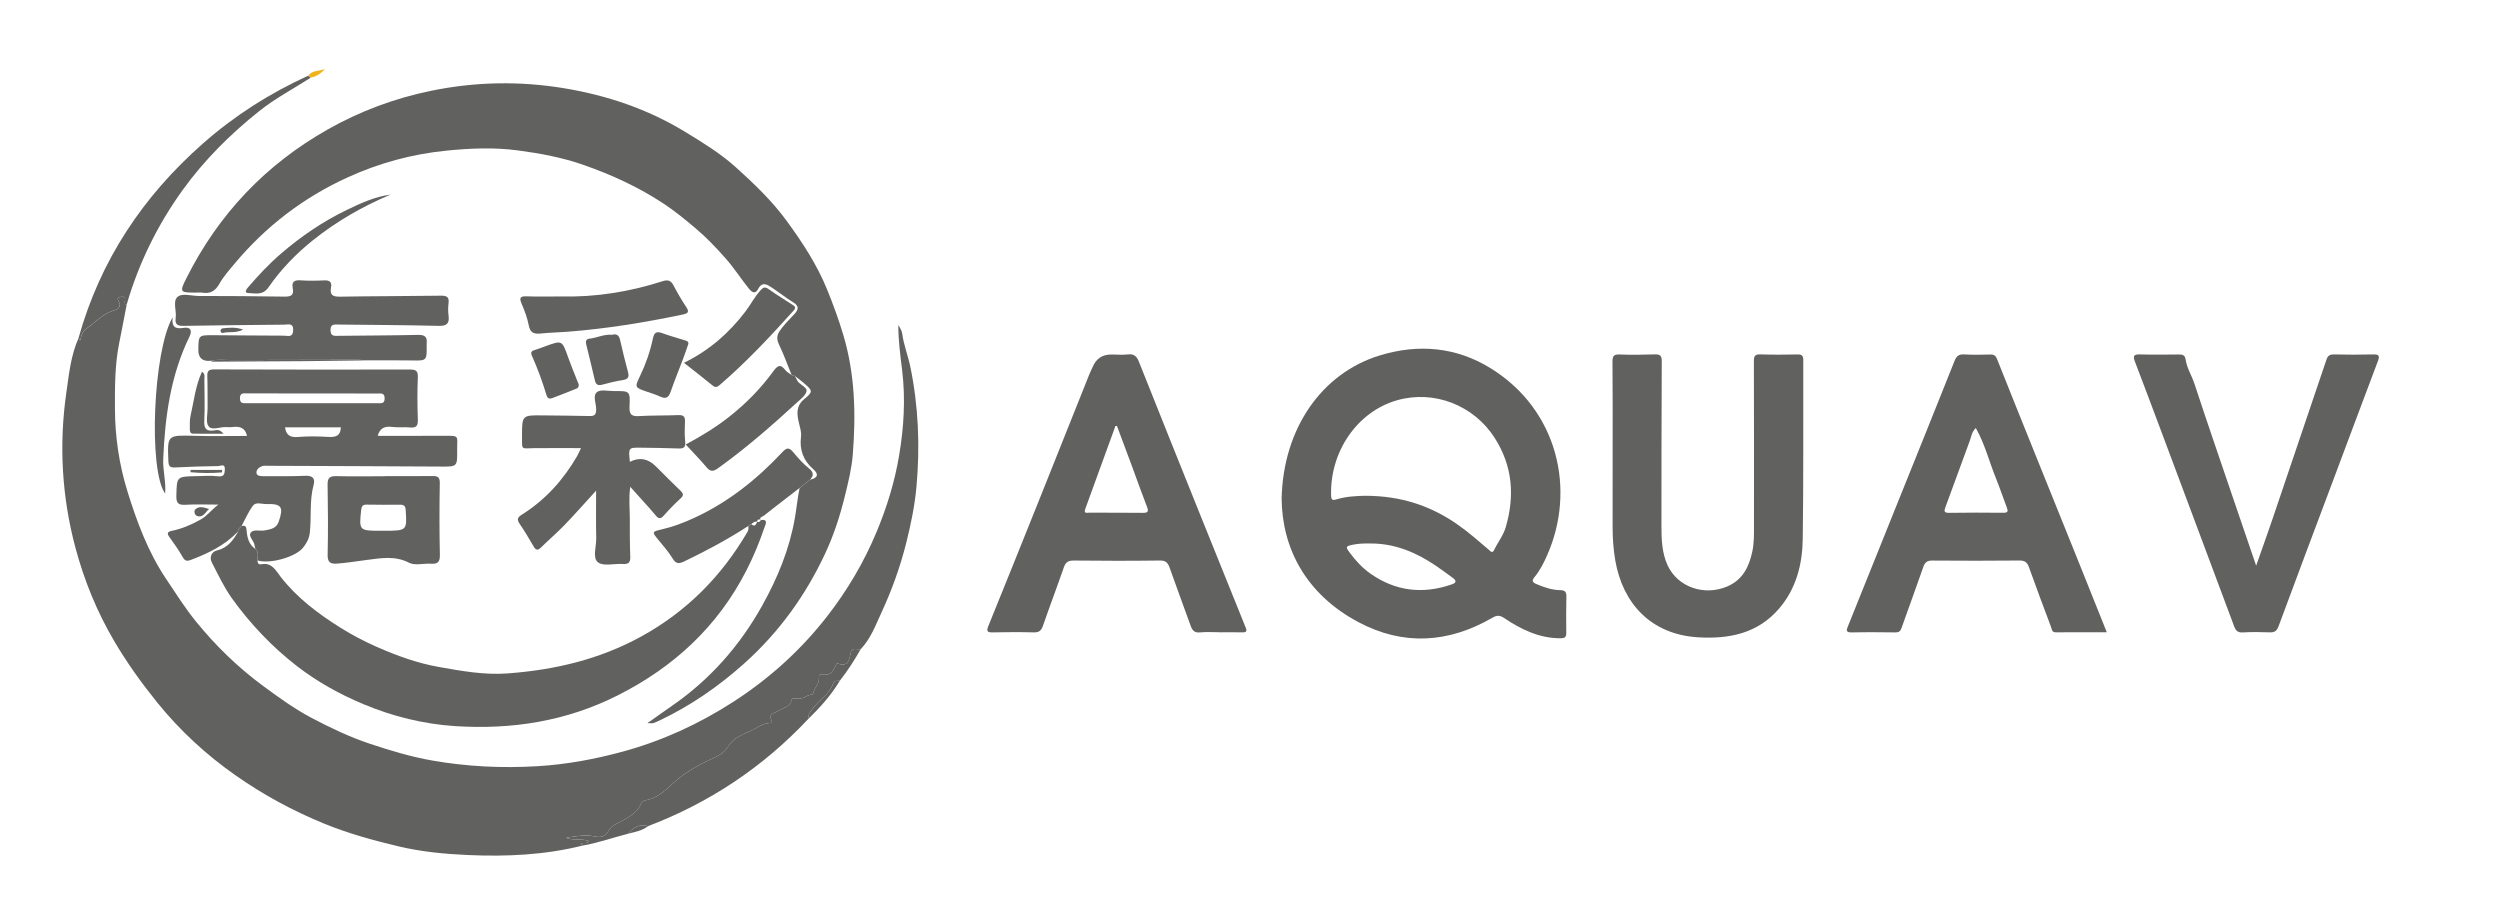 <?xml version="1.0" encoding="UTF-8"?> <svg xmlns="http://www.w3.org/2000/svg" id="Capa_1" data-name="Capa 1" viewBox="0 0 1307.76 471.65"><defs><style> .cls-1 { fill: #616160; } .cls-1, .cls-2 { stroke-width: 0px; } .cls-2 { fill: #f0b41a; } </style></defs><path class="cls-1" d="m66.3,159.21c-1.31,6.76-2.58,13.53-3.95,20.28-2.29,11.37-2.26,22.88-2.22,34.4.06,14.66,2.2,29.11,6.49,42.99,4.95,16.04,10.79,31.81,20.31,46.01,5.04,7.51,9.83,15.13,15.54,22.17,10.37,12.76,22.03,24.08,35.28,33.84,8.18,6.03,16.5,12.03,25.39,16.71,9.7,5.11,19.74,9.91,30.24,13.41,10.71,3.57,21.55,6.85,32.67,8.8,18.2,3.19,36.55,4.08,55.06,2.98,15.12-.9,29.82-3.62,44.38-7.56,20.84-5.64,40.22-14.55,58.28-26.23,18.76-12.13,35.18-26.96,48.93-44.64,10.52-13.53,19.14-28.09,25.79-43.99,5.44-13.03,9.53-26.35,11.85-40.15,2.47-14.68,3.39-29.49,1.59-44.45-.95-7.84-2.07-15.69-2-23.86.7,1.5,1.82,2.95,2.02,4.52.76,5.95,3.02,11.5,4.23,17.32,4.29,20.71,5.11,41.69,3.25,62.64-.89,10.07-2.99,20.13-5.5,30.07-3.16,12.49-7.54,24.52-12.91,36.12-3.02,6.53-5.59,13.55-10.74,18.96-1.88.55-4.67-1.51-5.36,2.45-.57,3.27-1.55,7.07-6.58,5.09-.42-.17-.71.04-.95.57-2.07,4.67-3.37,5.6-7.48,5.24-1.86-.16-1.5,1.19-1.5,2.13.01,3.21-2.98,5.25-3.14,8.37-3.01-.35-5.18,2.71-8.33,2.02-.97-.21-2.63-.4-2.88.76-.87,3.98-4.67,4.01-7.18,5.77-1.74,1.22-5.24,1.39-3.13,5.08.38.66-.27,1.14-.96,1.16-4.01.13-6.99,2.8-10.43,4.3-4.23,1.84-8.75,3.6-11.24,7.71-2.45,4.04-6.29,5.63-10.2,7.43-4.69,2.16-9.08,4.65-13.42,7.64-6.54,4.5-11.26,11.91-19.85,13.36-1.05.18-2.02.89-2.43,1.97-1.61,4.23-5.35,6.1-8.88,8.3-2.71,1.69-6.29,2.57-7.83,5.46-1.93,3.63-4.53,3.85-7.92,3.1-4.9-1.09-9.69.17-14.57.77,3.79,1.67,8.08.13,12.21,1.78-1.59,1.71-3.28.52-4.28,1.29-.63.49.74.51.95.99-19.84,4.99-40.01,5.89-60.36,4.97-12.15-.55-24.24-1.71-36.02-4.52-13.25-3.16-26.37-6.73-39.11-11.96-16.51-6.78-32.05-15.24-46.48-25.4-15.13-10.65-28.75-23.15-40.56-37.76-8.27-10.23-15.83-20.76-22.48-32.02-9.16-15.51-15.94-32.17-20.52-49.43-7.01-26.48-8.58-53.58-4.66-80.8,1.39-9.66,2.33-19.48,6.41-28.57.43-.16.61,2.66,1.14.16.43-2.06,1.25-3.91,2.88-5.02,4.73-3.2,8.53-7.82,14.27-9.48,1.67-.48,3.04-.96,3.3-3.16.16-1.34-3.02-3.68.79-4.06,3.34-.34,1.2,2.58,1.97,3.8.07.17.53.12.83.17Z"></path><path class="cls-1" d="m670.42,260.79c.85-36.94,21.17-65.53,51.1-74.79,20.25-6.26,40.23-4.6,58.5,6.79,35.03,21.83,44.46,63.59,29.23,97.82-1.8,4.05-3.79,7.98-6.65,11.4-1.5,1.79-.84,2.67,1.02,3.48,4.09,1.77,8.26,3.18,12.75,3.23,2.21.03,3.04.98,3.01,3.14-.09,6.38-.17,12.77-.06,19.15.04,2.53-.94,2.88-3.26,2.87-11.07-.06-20.45-4.68-29.31-10.63-2.28-1.53-3.8-1.44-6.18-.06-22.96,13.29-46.71,14.71-70.15,2.16-27.28-14.59-39.77-38.45-40-64.56Zm43.93-1.45c18.42.06,33.93,5.13,48.12,15.05,5.75,4.02,10.98,8.63,16.3,13.17.89.76,1.87,2.12,2.81.15,1.93-4.05,4.83-7.6,6.1-11.99,4.74-16.35,3.6-31.88-5.76-46.58-10.93-17.15-31.73-25.31-51.2-19.73-20.48,5.87-35.08,26.54-34.41,49.82.05,1.9.47,2.71,2.57,2.06,5.44-1.68,11.1-1.85,15.47-1.95Zm2.46,24.96c-3.07-.04-6.13.02-9.16.65-3.77.79-3.89,1.1-1.5,4.3,3.02,4.05,6.43,7.77,10.55,10.69,13.19,9.33,27.46,11.03,42.67,5.78,2.88-.99,2.35-2.14.41-3.56-2.88-2.09-5.72-4.23-8.66-6.22-10.37-7-21.53-11.72-34.31-11.64Z"></path><path class="cls-1" d="m423.77,250.92c3.87-.79,4.76-2.79,1.7-5.44-5.27-4.58-7.32-10.15-6.46-17.01.31-2.44-.51-4.8-1.08-7.21-1.07-4.51-1.71-8.84,2.87-12.59,4.66-3.81,4.31-4.27-.24-8.24-1.5-1.31-3.13-2.47-4.71-3.71-.58-.19-1.16-.36-1.74-.54-2.17-5.34-4.15-10.83-6.61-15.95-1.97-4.1-.39-6.24,1.58-8.77,2.03-2.61,4.43-4.92,6.65-7.37,2.02-2.24,2.31-4.05-.73-5.9-3.85-2.35-7.39-5.2-11.15-7.69-2.57-1.71-5.18-3.44-7.35.82-1.34,2.63-3.16,1.62-4.61-.16-4.18-5.17-7.74-10.79-12.17-15.83-5.08-5.78-10.35-11.29-16.21-16.2-5.27-4.43-10.59-8.8-16.38-12.62-13.01-8.59-27.02-15.02-41.67-20.17-11.26-3.96-22.85-6.12-34.7-7.68-12.6-1.66-24.97-1.1-37.49.17-17.88,1.81-34.95,6.46-51.26,13.88-23.18,10.54-42.94,25.65-59.28,45.19-2.83,3.38-5.83,6.74-7.97,10.55-2.12,3.77-4.72,5.31-8.88,4.65-1.2-.19-2.46-.04-3.69-.04-8.16.02-8.3-.31-4.64-7.62,16.78-33.44,41.43-59.4,74-77.79,16.9-9.54,34.83-16.22,53.91-20.15,23.2-4.78,46.49-5.18,69.66-1.34,22.27,3.69,43.54,10.8,63.04,22.67,9.32,5.67,18.7,11.4,26.74,18.64,9.64,8.69,19.09,17.72,26.84,28.37,8.13,11.17,15.65,22.67,20.87,35.46,3.22,7.89,6.15,15.91,8.59,24.12,6.09,20.46,6.56,41.41,4.9,62.36-.58,7.33-2.42,14.76-4.23,22.08-2.5,10.13-5.7,19.95-10.06,29.34-10.27,22.13-24.3,41.56-42.54,57.88-13.59,12.16-28.44,22.4-44.98,30.13-.83.39-1.65.8-2.52,1.04-.55.16-1.18.03-3.11.03,4.89-3.45,8.8-6.28,12.77-9.01,20-13.78,35.69-31.63,47.39-52.68,7.95-14.31,14.25-29.48,17.04-45.93.87-5.13,1.36-10.31,2.42-15.39,1.83-1.45,3.66-2.9,5.49-4.35Z"></path><path class="cls-1" d="m638.08,330.73c-3.44,0-6.9-.27-10.31.08-2.96.3-4.08-1.06-4.95-3.5-3.62-10.14-7.44-20.2-10.99-30.36-.94-2.68-2.08-3.78-5.16-3.74-14.98.2-29.97.18-44.95.01-2.95-.03-4.29.87-5.24,3.61-3.52,10.18-7.36,20.25-10.87,30.44-.9,2.61-2.07,3.62-4.9,3.53-7.12-.21-14.25-.14-21.37,0-2.67.05-3.51-.42-2.37-3.24,9.09-22.37,18.1-44.77,27.08-67.19,8.62-21.5,17.17-43.02,25.76-64.52.55-1.37,1.24-2.67,1.82-4.02q2.74-6.49,9.93-6.39c2.82.03,5.68.28,8.46-.05,3.37-.41,4.69,1.17,5.83,4.04,10.5,26.43,21.11,52.81,31.71,79.19,7.99,19.88,16,39.75,24.04,59.61.78,1.92.44,2.63-1.74,2.56-3.93-.12-7.86-.03-11.79-.03,0-.01,0-.02,0-.03Zm-53.78-107.88c-.27,0-.55,0-.82,0-5.25,14.47-10.49,28.95-15.78,43.4-.95,2.59.99,1.93,2.11,1.93,9.32.05,18.63-.02,27.95.09,2.58.03,3.25-.54,2.25-3.11-2.62-6.73-5.01-13.55-7.52-20.33-2.72-7.32-5.46-14.64-8.19-21.97Z"></path><path class="cls-1" d="m1102.07,330.74c-9.25,0-17.94-.04-26.64.03-2.2.02-2.12-1.71-2.58-2.96-3.87-10.32-7.77-20.64-11.47-31.03-.92-2.57-2.13-3.59-4.98-3.57-15.23.15-30.46.15-45.69.02-2.75-.02-3.83,1.05-4.67,3.48-3.7,10.66-7.62,21.24-11.37,31.88-.58,1.65-1.39,2.24-3.15,2.22-7.61-.09-15.23-.17-22.84.01-3.44.08-2.76-1.36-1.91-3.48,8.68-21.49,17.29-43,25.94-64.5,9.92-24.68,19.9-49.33,29.72-74.05,1.03-2.6,2.29-3.55,5.09-3.39,4.53.26,9.09.18,13.62.04,1.92-.06,2.82.6,3.52,2.37,6.74,16.97,13.56,33.9,20.38,50.84,7.41,18.41,14.86,36.81,22.27,55.23,4.88,12.11,9.71,24.24,14.76,36.86Zm-68.5-106.83c-2.17,1.99-2.37,4.53-3.2,6.76-4.27,11.49-8.44,23.02-12.67,34.52-.7,1.89-1.05,3.13,1.85,3.08,9.46-.15,18.91-.14,28.37-.04,2.44.03,2.62-.78,1.85-2.77-1.94-5.04-3.61-10.18-5.65-15.18-3.53-8.69-5.78-17.9-10.55-26.37Z"></path><path class="cls-1" d="m843.57,236.69c0-15.84.09-31.69-.08-47.53-.03-3.18.92-3.85,3.94-3.72,6.01.25,12.04.14,18.05-.06,2.74-.09,3.81.5,3.79,3.57-.15,28.74-.15,57.47-.16,86.21,0,7.02.25,14.13,3.23,20.58,5.3,11.48,19.31,16.17,31.25,11.01,8.12-3.51,11.38-10.33,13.07-18.33.95-4.48.85-9.04.85-13.58.02-28.62.04-57.23-.05-85.85-.01-2.6.45-3.72,3.38-3.61,6.5.23,13.02.15,19.53.03,2.28-.04,2.94.77,2.93,2.98-.09,31.19.17,62.39-.28,93.58-.19,13.31-3.45,26.08-12.5,36.53-11.16,12.88-25.97,15.83-42.07,14.89-25.22-1.46-39.64-18.16-43.47-40.07-1.02-5.84-1.42-11.69-1.42-17.59.01-13.01.01-26.03.01-39.04Z"></path><path class="cls-1" d="m1180.2,295.91c2.97-8.46,5.72-16.08,8.33-23.75,9.51-27.96,18.99-55.94,28.41-83.93.69-2.06,1.66-2.88,3.92-2.83,6.87.16,13.76.19,20.63,0,3.21-.09,3.35.97,2.36,3.59-7.98,21.1-15.85,42.23-23.77,63.35-9.41,25.08-18.88,50.14-28.16,75.27-.95,2.58-2.17,3.28-4.72,3.17-4.66-.18-9.34-.23-13.99.05-2.63.15-3.69-.96-4.51-3.17-5.88-15.86-11.84-31.7-17.77-47.55-6.79-18.14-13.56-36.29-20.35-54.43-4.56-12.17-9.13-24.34-13.77-36.48-1.01-2.63-.96-3.91,2.48-3.81,6.87.21,13.75.1,20.63.04,2-.02,3.07.44,3.41,2.75.66,4.43,3.17,8.26,4.57,12.5,6.89,20.95,14.09,41.8,21.19,62.68,3.58,10.55,7.2,21.09,11.11,32.55Z"></path><path class="cls-1" d="m397.82,272.08c4.34-.75,2.58,2.34,2.08,3.81-2.58,7.6-5.65,15.04-9.29,22.19-15.08,29.62-38.13,50.92-67.72,65.79-26.81,13.47-55.21,17.86-84.69,15.97-16.6-1.07-32.83-5.07-48.18-11.52-12.44-5.23-24.27-11.76-35.04-20.15-12.92-10.08-24.04-21.84-33.56-35.04-4.2-5.82-7.27-12.47-10.6-18.87-1.44-2.78-.13-5.65,2.61-6.3,5.68-1.35,8.57-5.3,11.11-9.89-.19-1.52,1.2-2.04,1.9-2.99,1.83-.25,2.39.18,2.56,2.37.27,3.66,1.13,7.41,4.61,9.72,2.03,1.71.93,4.01,1.14,6.07-.12,1.37.65,2.19,1.87,1.94,5.68-1.16,7.71,3.4,10.29,6.69,8.64,11.02,19.59,19.23,31.33,26.57,6.01,3.76,12.24,7.02,18.73,9.89,10.51,4.64,21.22,8.54,32.58,10.56,11.93,2.12,23.86,4.28,36.03,3.37,24.51-1.83,47.88-7.25,69.78-19.27,23.86-13.11,42.01-31.47,55.62-54.72.58-1,.67-2.01.47-3.1.53-.33,1.05-.65,1.58-.98,1.85,1.65,2.43.16,3.05-1.24l-.09.06c.87.11,1.67.09,1.94-.98l-.11.05Z"></path><path class="cls-1" d="m126.41,275.07c-.7.95-2.09,1.47-1.9,2.99-6.86,7.17-15.49,11.35-24.61,14.8-2.21.84-3.16.6-4.34-1.47-2.05-3.59-4.44-7-6.87-10.35-1.36-1.88-1.31-2.85,1.12-3.34,5.37-1.09,10.25-3.22,15.1-5.89,3.42-1.88,5.34-4.79,9.31-7.85-6.52,0-11.77-.25-16.98.08-3.69.23-5.1-.56-4.99-4.65.28-10.08.06-10.11,10.21-10.31,3.84-.08,7.73-.36,11.53.07,3.23.37,3.51-1.19,3.63-3.6.16-3.28-2.22-1.76-3.44-1.74-7.54.12-15.07.31-22.6.72-2.66.14-3.39-.68-3.5-3.29-.55-13.78-.62-13.64,13.68-13.25,9.14.25,18.3.05,27.44.05-.89-4.3-3.84-5.2-7.75-4.63-1.05.15-2.15.06-3.23,0-3.15-.16-7.37,1.93-9.14-.45-1.55-2.09-.46-6.16-.49-9.36-.05-5.54.06-11.08-.14-16.61-.1-2.69.51-3.76,3.5-3.75,34.16.12,68.32.13,102.48.07,3.07,0,4.31.62,4.15,4.1-.33,7.37-.26,14.76,0,22.13.11,3.28-.85,4.42-4.14,4.07-3.05-.32-6.19.14-9.21-.27-3.95-.54-6.54.61-7.65,4.65,11.29,0,22.57.05,33.85-.02,9.4-.05,7.62-.31,7.71,7.47.1,8.82.02,8.69-8.8,8.63-30.01-.19-60.01-.28-90.02-.4-1.08,0-2.23-.15-3.21.18-1.63.57-3.13,1.87-2.93,3.59.17,1.49,1.99,1.66,3.39,1.66,7.39-.02,14.78.13,22.16-.2,3.85-.17,5.24,1.41,4.33,4.77-2.25,8.23-1.08,16.7-1.99,25.01-.34,3.09-1.71,5.57-3.56,7.85-3.99,4.93-17.4,8.62-23.75,6.65-.21-2.05.88-4.36-1.14-6.06-.15-.59-.38-1.17-.44-1.76-.24-2.45-3.38-4.76-2.07-6.65,1.41-2.04,4.87-.75,7.39-1.24,3.02-.58,6.06-.99,7.3-4.58,2.64-7.71,1.54-9.43-6.47-9.22-2.36.06-5.43-1.22-6.98.82-2.44,3.2-4,7.02-5.93,10.57Zm36.92-64.15c11.36,0,22.72.02,34.08-.02,1.73,0,3.79.55,3.8-2.5,0-3.04-2.02-2.54-3.78-2.55-22.72-.04-45.44-.07-68.16-.06-1.73,0-3.76-.5-3.76,2.56.01,3.02,1.95,2.55,3.73,2.56,11.36.01,22.73.01,34.09.01Zm-14.24,12.61c.56,4.09,2.72,5.4,6.79,5.06,5.17-.43,10.41-.37,15.6-.05,3.83.24,6.6-.22,6.83-5.01h-29.22Z"></path><path class="cls-1" d="m329.5,241.59q7.35-3.77,13.43,2.23c4.36,4.32,8.66,8.71,13.1,12.94,1.61,1.54,1.61,2.47-.05,4-3.05,2.81-5.98,5.77-8.7,8.89-1.7,1.95-2.78,1.83-4.31-.06-2.03-2.51-4.23-4.87-6.38-7.28-2.12-2.37-4.26-4.72-6.92-7.67-.83,6.08-.21,11.38-.21,16.66-.01,6.61-.03,13.24.24,19.84.13,3.08-.9,4.08-3.92,3.88-4.42-.3-10.13,1.34-12.96-.85-3.03-2.35-.82-8.32-.93-12.7-.2-7.91-.06-15.83-.06-24.82-6.01,6.57-11.13,12.4-16.51,17.97-3.94,4.09-8.28,7.79-12.33,11.78-1.7,1.67-2.69,1.42-3.84-.54-2.33-3.97-4.66-7.96-7.26-11.75-1.61-2.34-1.27-3.43,1.16-4.95,12.23-7.66,21.59-18.11,28.82-30.53.68-1.16,1.19-2.43,2.05-4.22-8.5,0-16.54-.08-24.57.02-6.9.09-6.28,1.28-6.28-6.29-.01-10.98.02-10.98,10.92-10.85,8.15.1,16.31.12,24.46.34,2.62.07,3.38-.81,3.42-3.44.04-3.13-2-7.23.45-9.11,1.96-1.51,5.9-.48,8.96-.51,8.22-.07,8.41-.05,8.02,8.17-.18,3.82.89,5.15,4.81,4.92,6.91-.4,13.84-.24,20.76-.52,2.64-.11,3.56.75,3.44,3.39-.16,3.53-.25,7.1.12,10.6.33,3.2-1.11,3.55-3.7,3.46-6.46-.24-12.92-.31-19.38-.4-6.67-.09-6.67-.07-5.85,7.4Z"></path><path class="cls-1" d="m110.04,188.74q-6.37.56-6.29-5.82c.1-7.55.1-7.61,7.77-7.58,12.3.05,24.59.24,36.89.24,1.97,0,4.79,1.24,4.95-2.78.16-4.09-2.69-2.99-4.68-2.97-17.51.14-35.02.35-52.52.63-2.92.05-4.78-.46-4.27-4.02.54-3.76-1.57-8.74.87-11.04,2.42-2.27,7.32-.59,11.12-.58,14.91.03,29.83.08,44.74.34,3.45.06,5.3-.55,4.51-4.46-.64-3.22.77-4.29,4.04-4.06,4.13.3,8.31.23,12.45.03,2.9-.14,4.08.95,3.55,3.72-.78,4,.97,4.86,4.71,4.8,17.53-.3,35.06-.26,52.59-.52,3.07-.05,4.61.51,4.17,3.95-.27,2.12-.28,4.33,0,6.44.54,4.18-.89,5.51-5.25,5.4-17.52-.44-35.05-.48-52.58-.69-2.07-.02-3.94-.27-3.92,2.89.02,3.41,2.06,3.04,4.3,3.01,13.84-.17,27.68-.18,41.51-.49,3.45-.08,4.88,1.01,4.5,4.41-.03.3,0,.61,0,.92.07,8.3.08,8.19-7.96,8.04-7.99-.14-15.99-.04-23.97-.04-1.35-.11-2.71-.32-4.07-.31-21.95.02-43.9.05-65.85.14-3.78.04-7.58-.5-11.31.4Z"></path><path class="cls-1" d="m201.22,249.06c8.31,0,16.62.08,24.93-.05,2.86-.04,3.97.57,3.91,3.83-.23,12.46-.24,24.93.04,37.38.09,3.78-1.13,4.89-4.66,4.66-3.83-.25-8.36,1.1-11.41-.49-7.41-3.87-15.13-2.38-22.25-1.47-5.06.65-10.2,1.5-15.37,1.9-3.61.28-5.12-.65-5.02-4.77.29-12.15.19-24.31-.02-36.47-.06-3.44.98-4.59,4.44-4.51,8.46.2,16.93.06,25.39.06.02-.02.02-.05.02-.07Zm-.82,28.58c12.56,0,12.49,0,11.83-10.67-.13-2.15-.76-2.99-2.95-2.96-5.84.08-11.68.04-17.51-.04-1.94-.03-2.6.75-2.82,2.68-1.2,10.73-1.03,10.99,9.61,10.99.61,0,1.23,0,1.84,0Z"></path><path class="cls-1" d="m304.88,442.29c-.21-.48-1.59-.5-.95-.99.99-.77,2.69.42,4.28-1.29-4.12-1.66-8.42-.12-12.21-1.78,4.88-.6,9.67-1.86,14.57-.77,3.39.75,5.99.53,7.92-3.1,1.54-2.89,5.13-3.77,7.83-5.46,3.53-2.21,7.27-4.07,8.88-8.3.41-1.08,1.38-1.79,2.43-1.97,8.6-1.45,13.31-8.86,19.85-13.36,4.33-2.99,8.73-5.48,13.42-7.64,3.91-1.8,7.75-3.4,10.2-7.43,2.49-4.11,7.01-5.88,11.24-7.71,3.44-1.5,6.42-4.17,10.43-4.3.68-.02,1.34-.5.96-1.16-2.11-3.69,1.4-3.86,3.13-5.08,2.51-1.76,6.3-1.79,7.18-5.77.25-1.16,1.91-.97,2.88-.76,3.15.69,5.32-2.37,8.33-2.02.16-3.11,3.15-5.16,3.14-8.37,0-.93-.36-2.29,1.5-2.13,4.11.36,5.41-.57,7.48-5.24.23-.53.52-.74.95-.57,5.03,1.98,6.01-1.82,6.58-5.09.69-3.96,3.48-1.9,5.36-2.45-3.29,5.74-6.83,11.31-10.93,16.52-1.42.14-2.87-.34-3.62,1.79-1.77,4.99-6.48,7.81-9.69,11.73-1.78,2.17-3.33,3.79-3.3,6.59-23.59,25.09-51.53,43.7-83.7,55.97-4.53-1.38-7.73.76-10.52,3.99-7.88,1.98-15.56,4.79-23.62,6.15Z"></path><path class="cls-1" d="m66.3,159.21c-.3-.05-.76,0-.86-.17-.77-1.22,1.37-4.14-1.97-3.8-3.8.38-.63,2.72-.79,4.06-.26,2.2-1.63,2.68-3.3,3.16-5.74,1.66-9.54,6.28-14.27,9.48-1.63,1.1-2.44,2.96-2.88,5.02-.52,2.5-.71-.33-1.14-.16,11.33-40.62,33.71-74.15,65.21-101.86,16.55-14.56,34.93-26.24,54.96-35.36.39.38.78.76,1.17,1.13-8.97,5.74-18.5,10.77-26.78,17.37-15.08,12.01-28.73,25.55-40.11,41.34-13.18,18.3-22.92,38.18-29.24,59.79Z"></path><path class="cls-1" d="m393.01,274.17c-.53.33-1.05.65-1.58.98-10.67,6.94-21.86,12.92-33.33,18.44-2.87,1.38-4.42,1.58-6.26-1.45-2.14-3.52-4.92-6.65-7.54-9.85-3.28-4-3.36-4.16,1.85-5.36,5.87-1.35,11.45-3.46,16.87-5.96,17.8-8.19,32.85-20.15,46.16-34.38,2.12-2.26,3.47-2.82,5.66-.17,2.53,3.06,5.21,6.1,8.28,8.57,2.59,2.07,2.59,3.72.65,5.93-1.83,1.45-3.66,2.9-5.49,4.33-6.3,4.85-12.61,9.69-18.86,14.61-.68.53-2.25.65-1.6,2.22l.09-.07c-1.19-.74-1.68-.11-1.94.98l.09-.06c-1.33-.35-2.15.53-3.05,1.24Z"></path><path class="cls-1" d="m293.52,155.08c18.12.44,35.8-2.45,53.03-7.96,2.97-.95,4.44-.37,5.82,2.27,1.99,3.8,4.14,7.53,6.52,11.09,1.79,2.67,1.16,3.45-1.81,4.07-19.87,4.15-39.87,7.42-60.12,8.98-4.75.37-9.52.46-14.26.94-3.41.34-5.35-.41-6.09-4.23-.75-3.89-2.19-7.69-3.74-11.35-1.34-3.14-.76-4.01,2.67-3.87,5.99.22,11.99.06,17.98.06Z"></path><path class="cls-1" d="m414.11,196.19c.58.18,1.16.36,1.74.54.67,1.17,1.12,2.54,2.04,3.44,1.51,1.47,4.44,2.71,4,4.57-.49,2.06-2.81,3.82-4.58,5.44-13.33,12.26-26.95,24.16-41.69,34.75-2.47,1.78-4,1.93-6.04-.51-3.35-3.99-7.02-7.7-10.89-11.9,8.15-4.35,15.84-9.03,22.94-14.65,8.6-6.8,16.22-14.53,22.67-23.35,2.23-3.04,3.73-4.55,6.56-.86.8,1.05,2.15,1.69,3.25,2.53Z"></path><path class="cls-1" d="m357.78,189.79c13.29-6.51,23.65-15.66,32.21-26.91,2.67-3.52,4.68-7.48,7.66-10.82,1.55-1.73,2.37-2.25,4.39-.83,4.19,2.95,8.56,5.65,12.86,8.44,1.42.92,1.22,1.71.15,2.9-12.27,13.62-24.77,27-38.73,38.95-1.52,1.3-2.42,1.12-3.87-.09-4.59-3.82-9.36-7.46-14.67-11.64Z"></path><path class="cls-1" d="m90.3,165.99c-.56,5.01,1.26,6.24,5.66,5.53,3.7-.59,4.76,1.3,3.11,4.67-9.86,20.2-12.77,41.9-13.69,63.98-.25,5.88,1.52,11.76,1.01,18.03-8.86-12.25-6.3-74.68,3.91-92.21Z"></path><path class="cls-1" d="m360.1,179.85c-.92,2.61-1.78,5.22-2.75,7.8-2.16,5.73-4.49,11.4-6.5,17.18-.99,2.85-2.24,4.11-5.3,2.71-2.22-1.02-4.57-1.77-6.89-2.56-6.69-2.27-6.75-2.27-3.8-8.41,3-6.25,5.26-12.77,6.68-19.52.72-3.43,2.1-3.8,5.02-2.73,3.74,1.36,7.59,2.41,11.38,3.61.99.33,2.22.42,2.16,1.92Z"></path><path class="cls-1" d="m302.73,201.01c.2,2.22-1.3,2.3-2.36,2.73-3.64,1.48-7.29,2.93-10.96,4.31-1.47.55-2.82.97-3.52-1.33-2.14-7.04-4.65-13.96-7.66-20.68-.8-1.78-.14-2.48,1.52-2.97,1.9-.55,3.75-1.29,5.61-1.97,8.72-3.17,8.67-3.16,11.83,5.8,1.42,4.04,3.1,8,4.66,11.99.34.86.7,1.69.88,2.12Z"></path><path class="cls-1" d="m204.26,101.82c-14.65,6.17-28.21,13.97-40.5,23.8-8.87,7.1-16.83,15.29-23.29,24.65-3.05,4.41-6.9,3.12-10.54,3.03-2.55-.07-.85-2.21-.19-2.98,5.35-6.2,10.92-12.21,17.15-17.57,10.53-9.05,21.96-16.88,34.44-22.89,7.27-3.52,14.74-6.99,22.93-8.04Z"></path><path class="cls-1" d="m320.14,175.13c2.34-.65,3.65.13,4.22,2.67,1.27,5.68,2.71,11.33,4.19,16.96.65,2.48-.04,3.62-2.66,4.04-3.63.58-7.23,1.41-10.77,2.4-2.29.64-3.41.05-3.94-2.25-1.45-6.27-3-12.52-4.52-18.77-.38-1.56-.17-2.83,1.71-3.03,3.97-.42,7.64-2.43,11.77-2.02Z"></path><path class="cls-1" d="m116.93,226.88c-6.01,0-10.98.05-15.95-.03-1.72-.03-1.69-1.55-1.68-2.74.01-2.14-.12-4.36.35-6.42,1.76-7.78,2.6-15.81,5.99-23.22,1.87,1.12,1.26,2.8,1.27,4.24.05,7.21.29,14.43-.05,21.63-.2,4.26,1.46,5.39,5.27,4.81,1.26-.19,2.68-.7,4.8,1.73Z"></path><path class="cls-1" d="m110.04,188.74c3.74-.9,7.53-.36,11.29-.37,21.95-.09,43.9-.12,65.85-.14,1.36,0,2.72.2,4.07.31-10.56.13-21.11.3-31.66.38-16.09.13-32.19.21-48.28.28-.43,0-.85-.3-1.27-.46Z"></path><path class="cls-1" d="m422.73,376.17c-.03-2.8,1.52-4.42,3.3-6.59,3.21-3.92,7.92-6.75,9.69-11.73.76-2.13,2.2-1.65,3.62-1.79-4.53,7.53-10.31,14.03-16.61,20.11Z"></path><path class="cls-1" d="m116.16,247.11c-5.5.49-10.99.41-16.49-.09,0-.4-.01-.8-.01-1.21h16.5v1.3Z"></path><path class="cls-2" d="m162.45,40.7c-.39-.38-.78-.75-1.17-1.13,1.88-2.78,5.02-2.23,8.64-3.43-2.53,2.85-4.88,3.9-7.47,4.56Z"></path><path class="cls-1" d="m109.35,266.26c-1.92,1.68-3.13,4.7-6.18,3.68-1.35-.45-1.94-2.58-.98-3.5,2.03-1.95,4.64-.94,7.16-.18Z"></path><path class="cls-1" d="m328.52,436.13c2.79-3.23,5.99-5.37,10.52-3.99-3.1,2.42-6.86,3.07-10.52,3.99Z"></path><path class="cls-1" d="m127.22,172.42c-4.1,2.04-7.45.88-10.52,1.74-.53.15-1.23-.19-1.32-.94-.12-.99.67-1.45,1.38-1.51,3.11-.26,6.26-.76,10.46.71Z"></path></svg> 